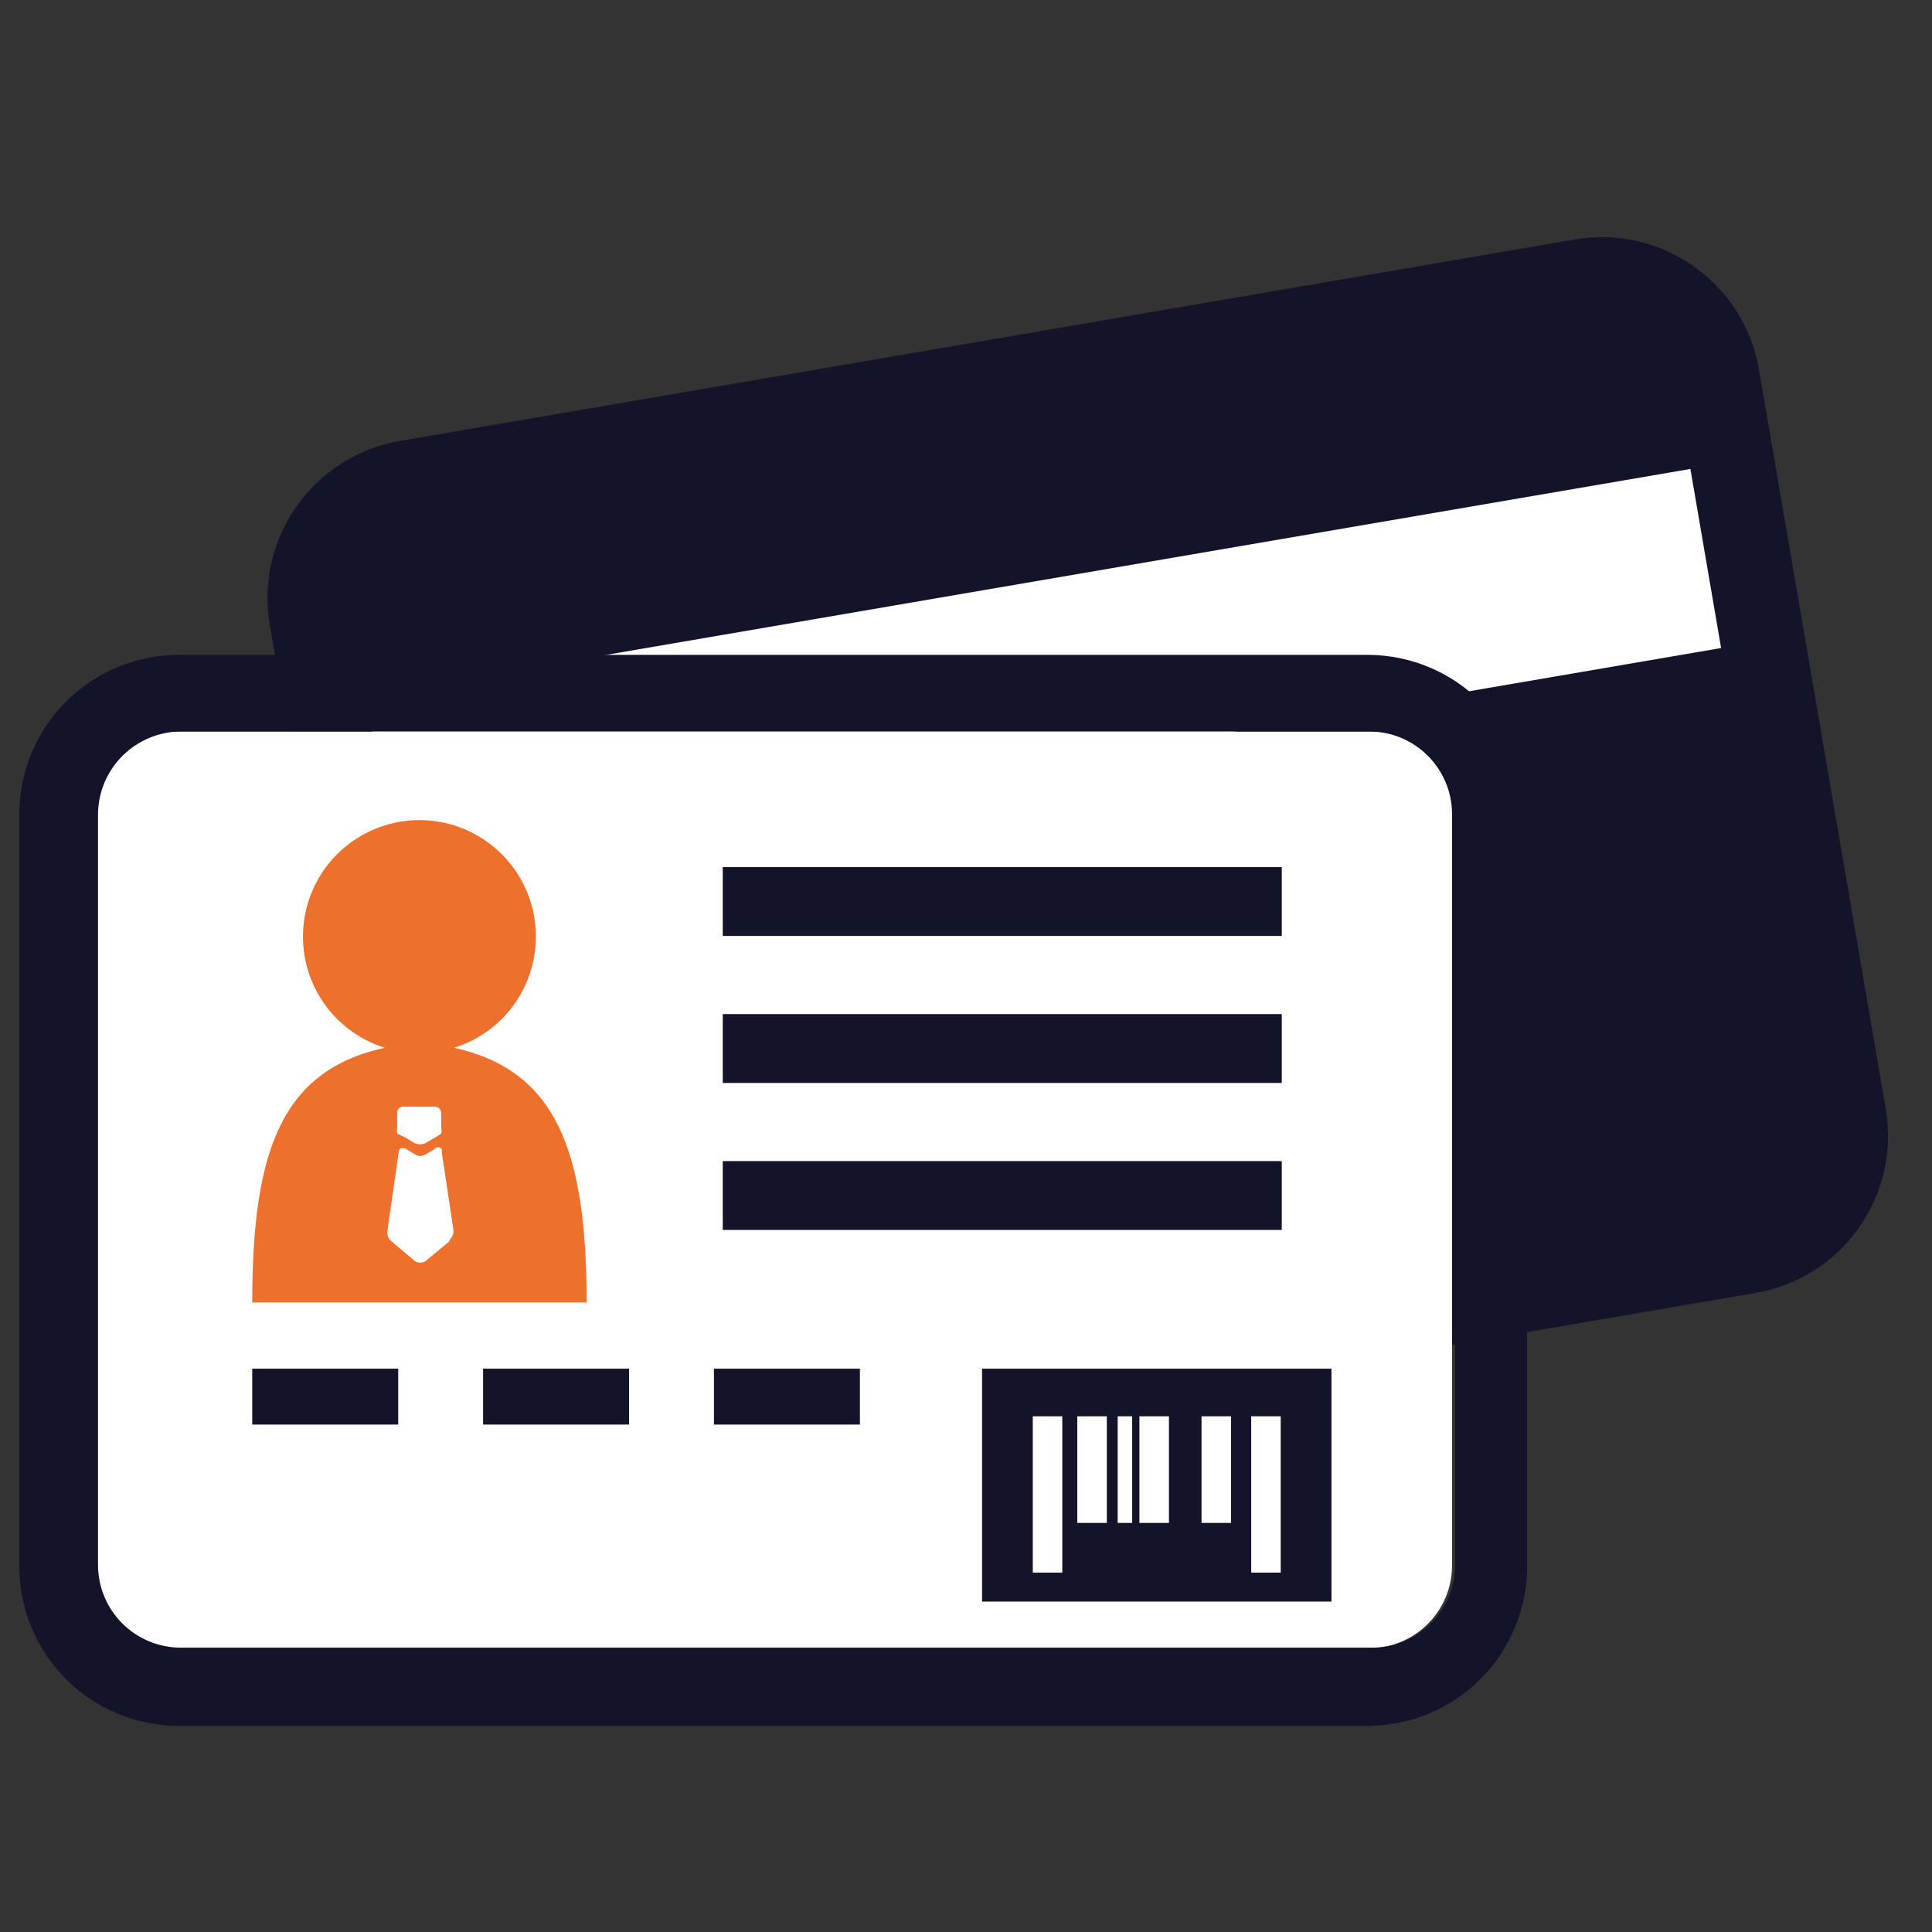 <svg xmlns="http://www.w3.org/2000/svg" width="100" height="100" viewBox="0 0 100 100" fill="none"><rect x="0" y="0" width="100" height="100" fill="#333333" stroke="none"/><path d="M81.517 12.395L20.705 22.822C16.213 23.592 13.196 27.858 13.966 32.35L20.527 70.612C21.297 75.103 25.563 78.12 30.055 77.35L90.867 66.922C95.359 66.152 98.376 61.886 97.605 57.395L91.045 19.133C90.274 14.641 86.009 11.624 81.517 12.395Z" fill="#13132A"></path><path d="M87.495 24.273L18.972 36.023L20.561 45.292L89.084 33.542L87.495 24.273Z" fill="white"></path><path d="M70.872 37.862H9.145C6.777 37.862 4.858 39.781 4.858 42.149V81.023C4.858 83.39 6.777 85.309 9.145 85.309H70.872C73.239 85.309 75.158 83.39 75.158 81.023V42.149C75.158 39.781 73.239 37.862 70.872 37.862Z" fill="white"></path><path d="M70.872 33.897H9.252C7.064 33.897 4.965 34.766 3.417 36.314C1.87 37.861 1 39.96 1 42.149V80.996C0.99 82.079 1.193 83.154 1.598 84.16C2.003 85.165 2.602 86.081 3.36 86.854C4.119 87.628 5.023 88.245 6.02 88.669C7.017 89.093 8.088 89.317 9.172 89.328H70.791C72.98 89.328 75.079 88.458 76.626 86.911C78.174 85.364 79.043 83.265 79.043 81.076V42.149C79.043 39.974 78.185 37.887 76.654 36.342C75.124 34.797 73.046 33.918 70.872 33.897V33.897ZM75.319 80.996C75.319 81.561 75.207 82.121 74.99 82.642C74.773 83.164 74.455 83.638 74.054 84.036C73.653 84.435 73.177 84.75 72.654 84.964C72.131 85.178 71.571 85.286 71.005 85.282H9.386C8.821 85.286 8.261 85.178 7.737 84.964C7.214 84.75 6.739 84.435 6.338 84.036C5.937 83.638 5.619 83.164 5.401 82.642C5.184 82.121 5.073 81.561 5.073 80.996V42.149C5.08 41.009 5.537 39.919 6.345 39.116C7.154 38.313 8.247 37.862 9.386 37.862H71.005C72.145 37.862 73.238 38.313 74.046 39.116C74.854 39.919 75.312 41.009 75.319 42.149V80.996Z" fill="#13132A"></path><path d="M23.505 54.231C24.881 53.802 26.058 52.894 26.822 51.672C27.585 50.45 27.886 48.994 27.669 47.569C27.452 46.144 26.732 44.844 25.638 43.905C24.545 42.965 23.151 42.449 21.71 42.449C20.268 42.449 18.875 42.965 17.782 43.905C16.688 44.844 15.968 46.144 15.751 47.569C15.534 48.994 15.834 50.45 16.598 51.672C17.362 52.894 18.539 53.802 19.915 54.231C14.557 55.41 13.056 59.59 13.056 67.413H30.363C30.363 59.536 28.783 55.41 23.505 54.231ZM20.611 57.607C20.608 57.566 20.613 57.525 20.626 57.486C20.639 57.447 20.66 57.411 20.688 57.381C20.715 57.351 20.749 57.327 20.787 57.31C20.825 57.294 20.865 57.285 20.906 57.286H22.514C22.556 57.286 22.598 57.294 22.637 57.31C22.676 57.326 22.711 57.35 22.741 57.38C22.771 57.41 22.794 57.445 22.811 57.484C22.827 57.523 22.835 57.565 22.835 57.607V58.357C22.861 58.463 22.861 58.573 22.835 58.679L22.541 58.866L22.031 59.161C21.948 59.201 21.856 59.222 21.764 59.222C21.671 59.222 21.579 59.201 21.496 59.161L21.013 58.866L20.692 58.679C20.671 58.573 20.671 58.463 20.692 58.357L20.611 57.607ZM23.291 64.225L22.031 65.269C21.962 65.322 21.877 65.35 21.79 65.35C21.703 65.35 21.619 65.322 21.549 65.269L20.317 64.225C20.247 64.161 20.194 64.082 20.161 63.993C20.128 63.904 20.117 63.809 20.129 63.715L20.719 59.617C20.718 59.579 20.729 59.542 20.749 59.511C20.77 59.48 20.799 59.455 20.834 59.441C20.869 59.426 20.907 59.422 20.944 59.43C20.98 59.437 21.014 59.456 21.04 59.483L21.522 59.777C21.606 59.818 21.698 59.839 21.79 59.839C21.883 59.839 21.975 59.818 22.058 59.777L22.567 59.483C22.585 59.443 22.618 59.413 22.658 59.398C22.698 59.383 22.742 59.384 22.782 59.402C22.821 59.42 22.851 59.453 22.866 59.493C22.881 59.533 22.88 59.577 22.862 59.617L23.478 63.715C23.474 63.815 23.448 63.912 23.402 64C23.355 64.088 23.29 64.165 23.21 64.225H23.291Z" fill="#ED702C"></path><path d="M20.96 58.866L21.442 59.161C21.526 59.201 21.617 59.222 21.71 59.222C21.803 59.222 21.894 59.201 21.978 59.161L22.487 58.866L22.782 58.679C22.808 58.573 22.808 58.463 22.782 58.357V57.607C22.782 57.522 22.748 57.44 22.687 57.38C22.627 57.319 22.545 57.286 22.46 57.286H20.853C20.811 57.285 20.771 57.294 20.733 57.31C20.696 57.327 20.662 57.351 20.634 57.381C20.606 57.411 20.585 57.447 20.572 57.486C20.559 57.525 20.554 57.566 20.558 57.607V58.357C20.537 58.463 20.537 58.573 20.558 58.679L20.96 58.866Z" fill="white"></path><path d="M22.487 59.483L21.978 59.777C21.894 59.818 21.803 59.839 21.71 59.839C21.617 59.839 21.526 59.818 21.442 59.777L20.96 59.483C20.933 59.456 20.9 59.437 20.863 59.43C20.826 59.422 20.788 59.426 20.754 59.441C20.719 59.455 20.69 59.48 20.669 59.511C20.648 59.542 20.638 59.579 20.638 59.617L20.049 63.715C20.037 63.809 20.048 63.904 20.081 63.993C20.113 64.082 20.167 64.161 20.236 64.225L21.469 65.269C21.538 65.322 21.623 65.35 21.71 65.35C21.797 65.35 21.881 65.322 21.951 65.269L23.21 64.225C23.275 64.157 23.326 64.078 23.358 63.99C23.39 63.902 23.404 63.809 23.398 63.715L22.782 59.617C22.799 59.577 22.801 59.533 22.786 59.493C22.771 59.453 22.74 59.42 22.701 59.402C22.662 59.384 22.618 59.383 22.577 59.398C22.537 59.413 22.505 59.443 22.487 59.483Z" fill="white"></path><path d="M66.344 44.881H37.41V48.445H66.344V44.881Z" fill="#13132A"></path><path d="M66.344 52.49H37.41V56.053H66.344V52.49Z" fill="#13132A"></path><path d="M66.344 60.099H37.41V63.662H66.344V60.099Z" fill="#13132A"></path><path d="M68.916 70.842H50.832V82.898H68.916V70.842Z" fill="#13132A"></path><path d="M54.984 73.307H53.457V81.398H54.984V73.307Z" fill="white"></path><path d="M66.29 73.307H64.763V81.398H66.29V73.307Z" fill="white"></path><path d="M57.288 73.307H55.761V78.826H57.288V73.307Z" fill="white"></path><path d="M60.504 73.307H58.976V78.826H60.504V73.307Z" fill="white"></path><path d="M63.718 73.307H62.191V78.826H63.718V73.307Z" fill="white"></path><path d="M58.601 73.307H57.851V78.826H58.601V73.307Z" fill="white"></path><path d="M20.611 70.842H13.056V73.735H20.611V70.842Z" fill="#13132A"></path><path d="M32.56 70.842H25.005V73.735H32.56V70.842Z" fill="#13132A"></path><path d="M44.509 70.842H36.954V73.735H44.509V70.842Z" fill="#13132A"></path></svg>